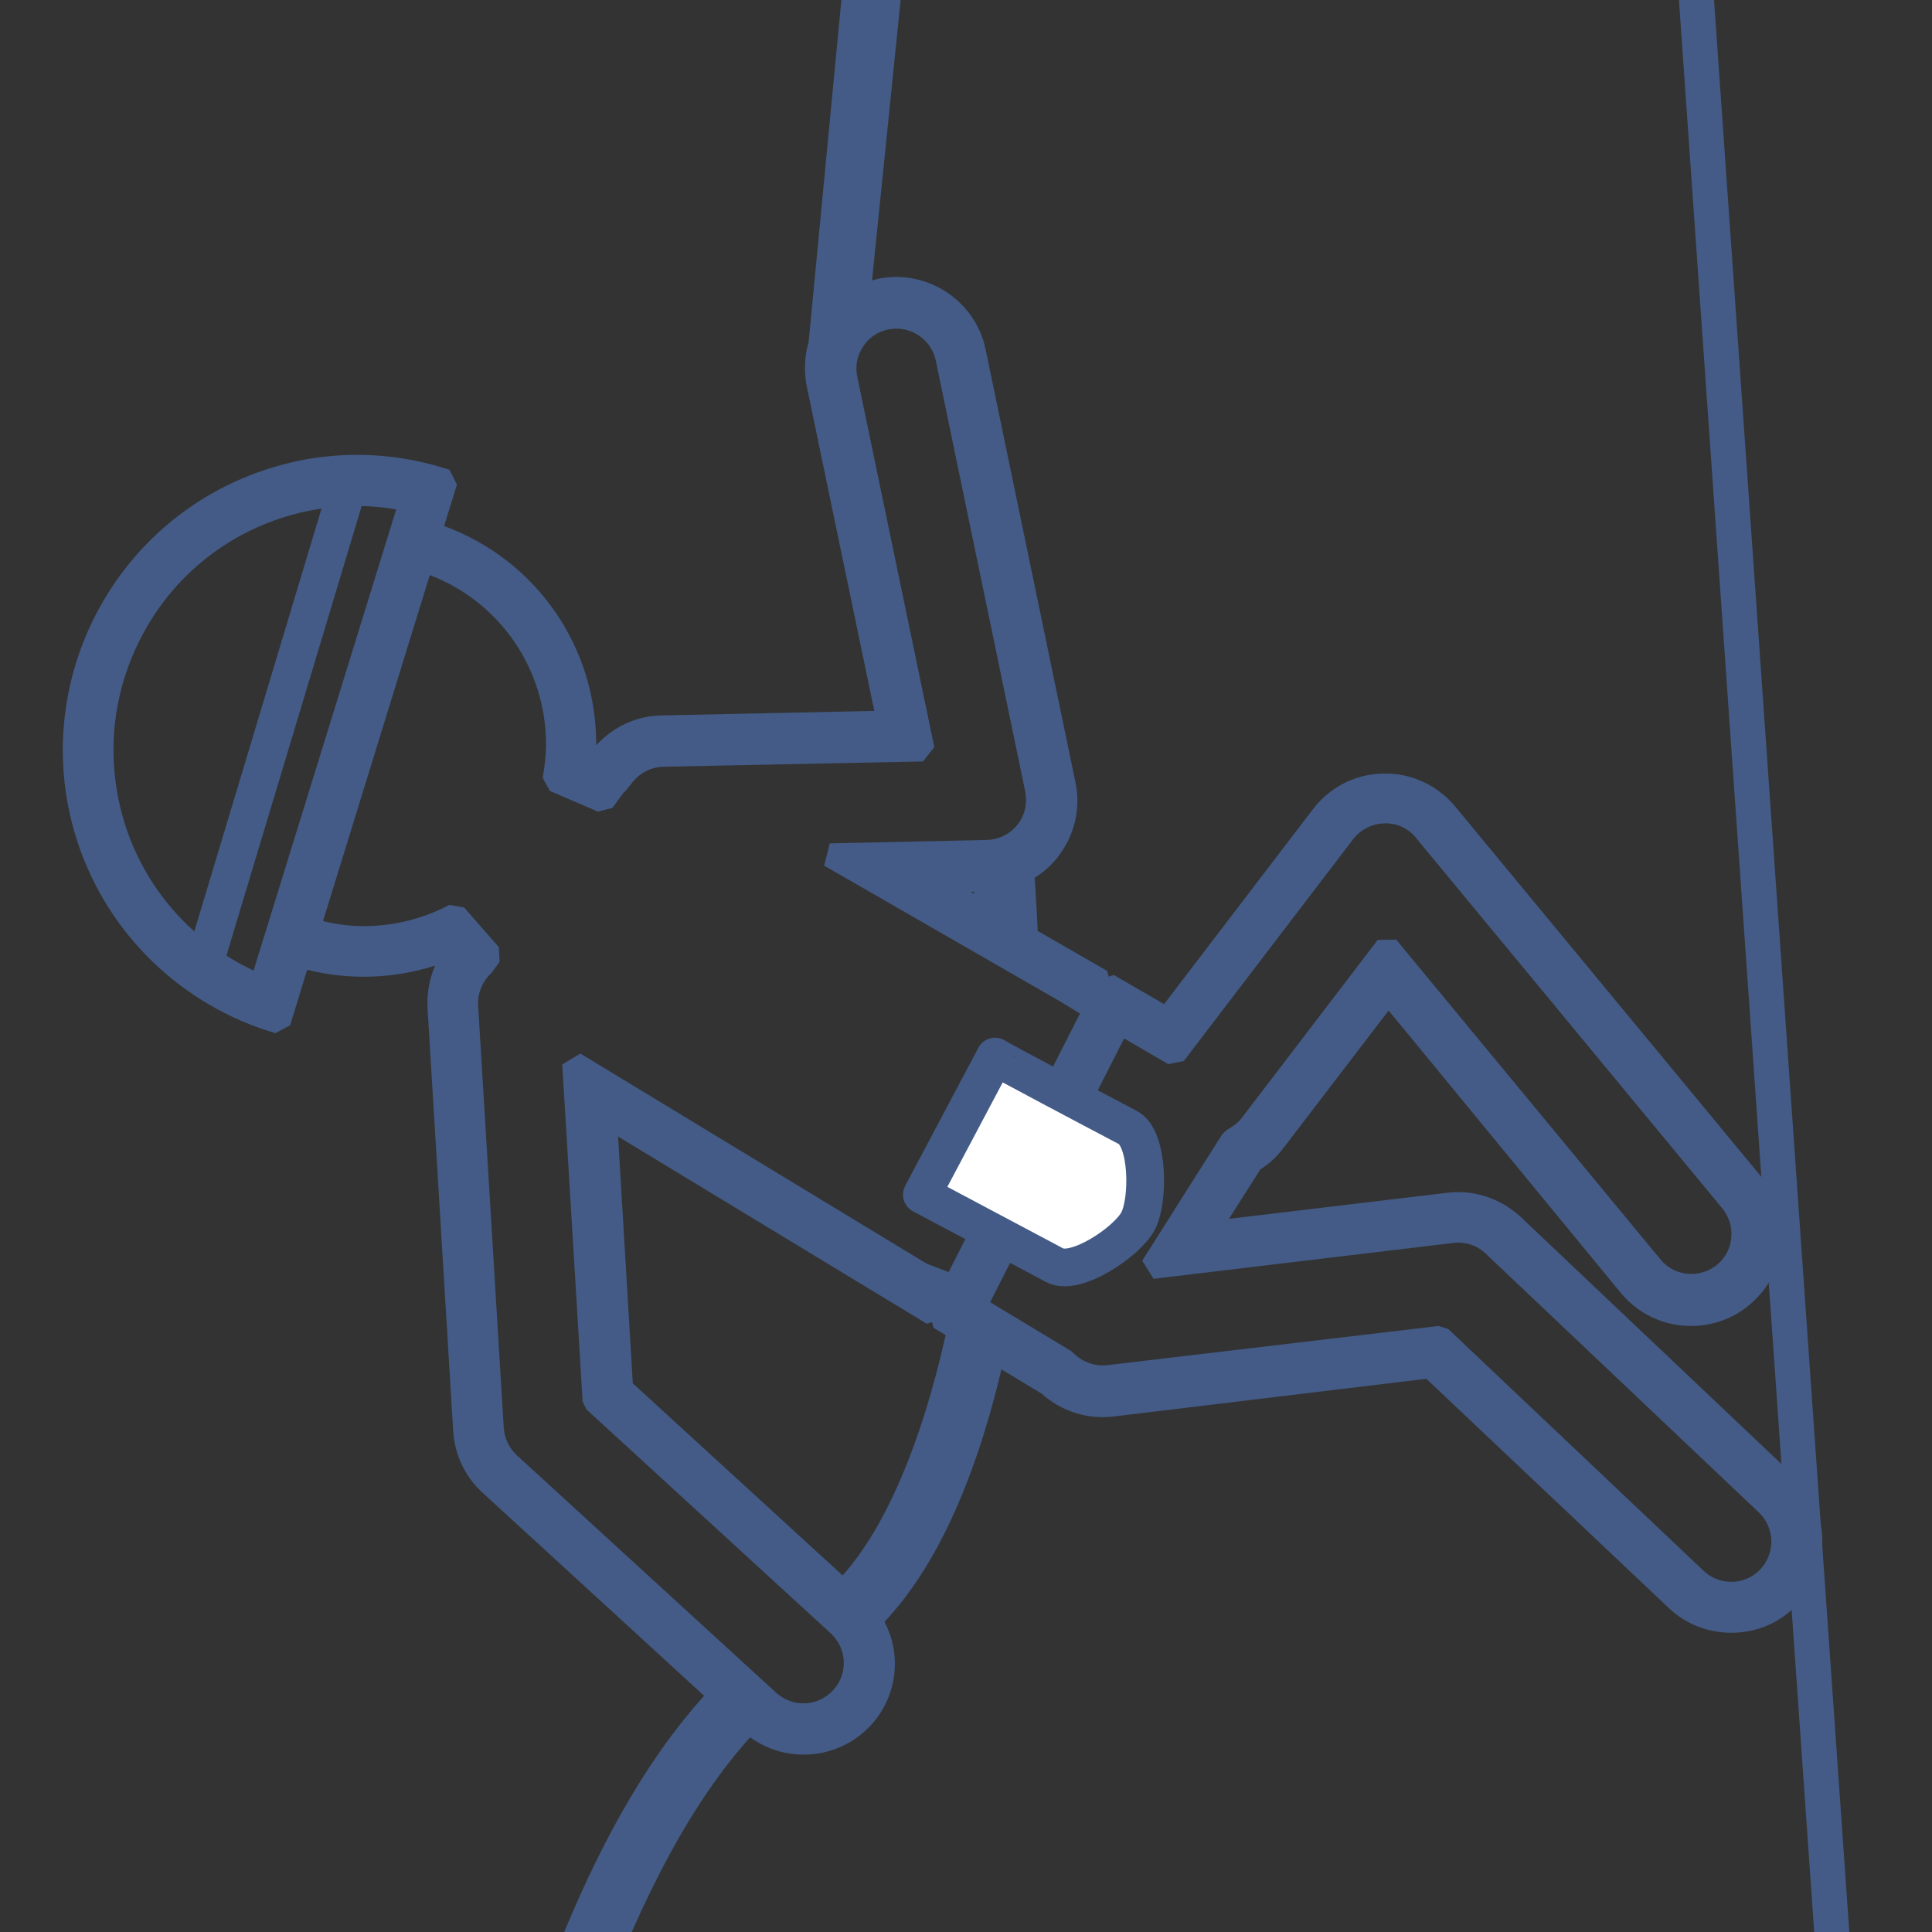 <?xml version="1.0" encoding="utf-8"?>
<!-- Generator: Adobe Illustrator 24.1.1, SVG Export Plug-In . SVG Version: 6.00 Build 0)  -->
<svg version="1.1" id="Capa_1" xmlns="http://www.w3.org/2000/svg" xmlns:xlink="http://www.w3.org/1999/xlink" x="0px" y="0px"
	 viewBox="0 0 512 512" style="enable-background:new 0 0 512 512;" xml:space="preserve">
<rect x="0" y="0" width="512" height="512" fill="#333333" stroke="none"/>
<style type="text/css">
	.st0{fill:#435B86;}
	.st1{fill:#FFFFFF;stroke:#435B86;stroke-width:10;stroke-linejoin:round;stroke-miterlimit:10;}
</style>
<path class="st0" d="M-623.9,378.7c0.7-4,0.3-8.1-1.2-11.8L-663.5,0.2h-14.2l27.8,265.4l-71.2-86.1c-4.1-5-10.3-7.9-16.8-7.7
	c-6.5,0.1-12.5,3.2-16.5,8.4l-41.6,54.5l-15.9-9.2l-45.3,89.2l5.2,3.1c-6.8,31.9-17.5,56.9-30.9,70.4c-0.1,0.1-0.1,0.1-0.2,0.2
	l-59.5-54.5l-4.5-73.6l88,53.3l3.9-7.7l-6.8-2.6l-93.2-56.5l5.5,90.3l65.4,60c5.7,5.2,6.1,14.1,0.9,19.8c-2.7,2.9-6.3,4.5-10.3,4.5
	c-3.5,0-6.9-1.3-9.4-3.7l-69.6-63.8c-2.7-2.5-4.3-5.8-4.5-9.5l-6.9-113.5c-0.2-3.9,1.2-7.7,4-10.6l0.4-0.4l2-2.7l-9.3-10.7
	c-7.5,4-16,6.1-24.5,6.1c-5.3,0-10.4-0.8-15.2-2.3l30.6-99.1c21.1,6.6,36.5,26.3,36.5,49.5c0,3.1-0.3,6.2-0.9,9.5l13,5.6l3.2-4.4
	l0.1,0l2.3-2.8c2.7-3.2,6.4-5.1,10.4-5.1l69.8-1.4l-20.7-99.3c-0.8-3.7-0.1-7.4,2-10.5c2-3.1,5.2-5.3,8.8-6c0.9-0.2,1.9-0.3,2.9-0.3
	c6.6,0,12.3,4.7,13.7,11.1l24.1,115.8c0.9,4.1-0.2,8.3-2.8,11.6c-2.6,3.3-6.5,5.2-10.6,5.3l-42.1,0.9l63.2,36.4l6.2,3.7l3.3-6.6
	l-20.2-11.6c-0.2-5.9-0.6-11.9-1.1-17.9c2.6-1.4,5-3.2,6.9-5.6c3.9-4.9,5.5-11.4,4.2-17.6L-847.9,56c-2.4-11.5-13.6-18.9-25.1-16.5
	c-2.1,0.4-4.1,1.2-5.9,2.2l4.2-41.5h-9.1l-5.1,53.7l0,0c-1.1,3.4-1.3,7-0.6,10.7l18.9,90.7l-61,1.3c-6.4,0.1-12.1,3.2-15.9,7.8
	l-0.4,0l-5.5,7.5c0.7-3.5,1-7.1,1-10.8c0-26.5-17.5-49-41.6-56.5l4.4-14.2c-15-4.9-31.6-5.3-47.7,0.1
	c-39.8,13.3-61.2,56.4-47.9,96.1c8.2,24.5,27.7,42,50.8,48.8l5.5-17.9c5.5,1.7,11.3,2.6,17.3,2.6c10.1,0,19.6-2.5,27.9-7l-1.6,2.3
	c-4,4.1-6.4,9.8-6,16.1l6.9,113.5c0.3,5.5,2.8,10.6,6.8,14.4l61.7,56.6c-16,16.9-34.6,45.5-52.7,102.4h10.7
	c17.1-53,34.6-79.7,49.5-95.4l0.3,0.3c4.1,3.7,9.2,5.6,14.3,5.6c5.7,0,11.5-2.3,15.7-6.9c6.7-7.4,7.3-18.2,2-26.1
	c0.1-0.1,0.2-0.2,0.3-0.3c15.7-15.7,26.3-42.1,33-72l14.8,9c4.4,4.1,10.5,6.4,16.9,5.6l85.5-10.3l66,62.6c4.1,3.9,9.4,5.8,14.6,5.8
	c2.9,0,5.7-0.6,8.4-1.7l13,123.9h14.2L-623.9,378.7z M-860.2,197.6l15.3-0.3c0.2,3.1,0.4,6.3,0.6,9.5L-860.2,197.6z M-1039,226.2
	c-18.4-7.5-32.8-22.7-39.2-41.7c-12-35.9,7.4-74.9,43.3-87c7-2.3,14.3-3.5,21.6-3.5c4.9,0,9.8,0.5,14.6,1.6L-1039,226.2z
	 M-641.2,349.1l-62.3-59c-4.6-4.3-10.9-6.4-17.1-5.7l-65.2,7.8l12.4-19.6c2.2-1.3,4.2-3,5.8-5.2l30.7-40.3l65,78.7
	c4.2,5.1,10.3,7.7,16.4,7.7c3.5,0,7-0.9,10.2-2.6L-641.2,349.1z M-644.8,388.9c-3.6,0-7-1.4-9.6-3.8l-68.5-64.9l-88.9,10.7
	c-0.5,0.1-1.1,0.1-1.6,0.1c-3.5,0-6.9-1.4-9.5-3.8l-0.5-0.5l-24.1-14.6l38.8-76.4l14.8,8.5l45.4-59.5c2.6-3.4,6.6-5.4,10.8-5.5
	c0.2,0,0.4,0,0.5,0c4,0,7.9,1.9,10.5,5.1l78.1,94.5l2.5,24.1c-0.1,0.1-0.3,0.3-0.4,0.4c-2.5,2.1-5.6,3.2-8.9,3.2
	c-4.2,0-8.1-1.8-10.8-5.1l-70.9-85.7l-36.3,47.5c-1,1.3-2.3,2.5-3.8,3.4l-1.4,0.9l-21.5,33.9l80.3-9.7c0.6-0.1,1.1-0.1,1.7-0.1
	c3.6,0,7,1.4,9.6,3.8l68.4,64.8l2.8,26.5C-639.5,388.1-642.1,388.9-644.8,388.9z"/>
<path class="st0" d="M490.7,594.2c-2.4,0-4.4-2.7-4.6-6.2L444.7-3.4c-0.3-3.8,1.6-7.2,4.1-7.6c2.6-0.4,4.8,2.4,5.1,6.2l41.4,591.3
	c0.3,3.8-1.6,7.2-4.1,7.6C491.1,594.1,490.9,594.2,490.7,594.2z"/>
<g>
	<path class="st0" d="M473.2,393.4l-72.4-68.6c-4.5-4.3-10.8-6.4-16.9-5.6l-64.4,7.7l12.3-19.3c2.2-1.3,4.1-3,5.8-5.1l30.4-39.8
		l64.3,77.7c4.2,5,10.1,7.6,16.2,7.6c4.7,0,9.4-1.6,13.4-4.8c8.9-7.4,10.2-20.6,2.8-29.5l-81.1-98.1c-4.1-4.9-10.2-7.8-16.6-7.6
		c-6.4,0.1-12.4,3.2-16.3,8.3l-41.1,53.8l-15.7-9L249,349.2l5.1,3.1c-6.7,31.5-17.3,56.3-30.5,69.5c-0.1,0.1-0.1,0.1-0.2,0.2
		l-58.8-53.9l-4.4-72.7l87,52.7l3.9-7.6l-6.8-2.5l-92.1-55.8l5.4,89.3l64.7,59.3c5.6,5.1,6,13.9,0.8,19.5c-2.6,2.9-6.3,4.5-10.2,4.5
		c-3.5,0-6.8-1.3-9.3-3.6l-68.8-63c-2.7-2.4-4.2-5.7-4.5-9.3l-6.8-112.1c-0.2-3.9,1.2-7.6,4-10.4l0.4-0.4l1.9-2.6l-9.2-10.5
		c-7.4,4-15.8,6.1-24.2,6.1c-5.2,0-10.2-0.8-15-2.3l30.2-97.9c20.9,6.5,36,26,36,48.9c0,3-0.3,6.1-0.9,9.4l12.8,5.5l3.2-4.3l0.1,0
		l2.3-2.8c2.6-3.2,6.3-5,10.3-5.1l68.9-1.4L224,100.6c-0.8-3.6-0.1-7.3,2-10.4c2-3.1,5.1-5.2,8.7-6c0.9-0.2,1.9-0.3,2.8-0.3
		c6.5,0,12.2,4.6,13.5,11l23.8,114.4c0.8,4-0.2,8.2-2.7,11.4c-2.6,3.2-6.4,5.1-10.5,5.2l-41.6,0.9l62.5,36l6.2,3.7l3.3-6.5
		L272,248.5c-0.2-5.8-0.6-11.7-1-17.7c2.6-1.3,4.9-3.2,6.8-5.5c3.9-4.9,5.4-11.2,4.1-17.4L258.1,93.5c-2.4-11.3-13.5-18.6-24.8-16.3
		c-2.1,0.4-4,1.2-5.8,2.2l15.9-155.2l-10,1.8L217.5,91.4l0,0c-1.1,3.3-1.3,7-0.5,10.6l18.7,89.7l-60.3,1.2
		c-6.4,0.1-11.9,3.1-15.7,7.7l-0.4,0l-5.4,7.4c0.6-3.5,1-7,1-10.7c0-26.2-17.3-48.4-41.1-55.8l4.3-14c-14.8-4.8-31.2-5.2-47.1,0.1
		c-39.3,13.2-60.5,55.7-47.3,95c8.1,24.2,27.4,41.5,50.2,48.2l5.4-17.7c5.4,1.7,11.2,2.6,17.1,2.6c10,0,19.4-2.5,27.6-6.9l-1.6,2.2
		c-4,4.1-6.3,9.7-6,15.9l6.8,112.2c0.3,5.4,2.8,10.5,6.8,14.2l61,55.9c-23.7,25-53.1,75.9-77.9,207.8l9.9,1.9
		c24.4-129.8,52.7-179,75.4-202.8l0.3,0.3c4,3.7,9.1,5.5,14.2,5.5c5.7,0,11.3-2.3,15.5-6.8c6.7-7.3,7.2-17.9,2-25.8
		c0.1-0.1,0.2-0.2,0.3-0.3c15.5-15.5,26-41.6,32.6-71.1l14.6,8.9c4.4,4,10.4,6.3,16.7,5.5l84.5-10.2l65.3,61.8
		c4.1,3.8,9.2,5.8,14.4,5.8c5.6,0,11.1-2.2,15.2-6.6C482,414.7,481.7,401.4,473.2,393.4z M245.9,233.5l15.1-0.3
		c0.2,3.1,0.4,6.2,0.6,9.3L245.9,233.5z M30.5,220.4c-11.9-35.5,7.3-74,42.8-85.9c6.9-2.3,14.1-3.5,21.4-3.5c4.8,0,9.7,0.5,14.4,1.6
		L69.2,261.7C51,254.2,36.8,239.2,30.5,220.4z M468.8,418.2c-2.6,2.8-6.2,4.3-10,4.3c-3.5,0-6.9-1.3-9.5-3.8l-67.7-64.1l-87.8,10.6
		c-0.5,0.1-1.1,0.1-1.6,0.1c-3.4,0-6.8-1.3-9.4-3.8l-0.5-0.5l-23.9-14.5l38.3-75.5l14.6,8.4l44.9-58.8c2.6-3.4,6.5-5.4,10.7-5.4
		c0.2,0,0.4,0,0.5,0c4,0,7.8,1.8,10.4,5l81.1,98.1c2.4,2.8,3.5,6.4,3.1,10.1c-0.3,3.7-2.1,7-5,9.3c-2.5,2.1-5.5,3.2-8.8,3.2
		c-4.1,0-8-1.8-10.7-5l-70-84.7l-35.9,47c-1,1.3-2.3,2.4-3.8,3.4l-1.4,0.9l-21.2,33.5l79.4-9.5c0.6-0.1,1.1-0.1,1.7-0.1
		c3.5,0,6.9,1.3,9.5,3.8l72.4,68.6C473.9,403.9,474.1,412.7,468.8,418.2z"/>
	<path class="st0" d="M122.5,662l-9.9-1.9l-2.5-3.7c11.2-59.8,24.5-108.5,39.5-144.6c11.1-26.7,23.2-47.1,37-62.4l-58.7-53.8
		c-4.6-4.2-7.4-10-7.8-16.3l-6.8-112.2c-0.2-3.9,0.5-7.7,2-11.2c-10.9,3.5-22.8,3.9-33.9,1.1l-4.5,14.7l-3.9,2.1
		c-24.6-7.2-44.2-26-52.3-50.2c-13.7-40.9,8.4-85.3,49.3-99c16-5.4,33-5.4,49.1-0.1l2,3.9l-3.4,11c24.2,8.9,40.3,31.7,40.3,57.8
		c0,0.1,0,0.2,0,0.3c4.5-4.9,10.7-7.8,17.2-7.9l56.5-1.2l-17.9-86c-0.8-3.9-0.6-8,0.5-11.8l15.8-165.1l2.6-2.8l10-1.8l3.7,3.4
		l-15.3,150c0.5-0.1,1-0.3,1.5-0.4c13-2.7,25.9,5.7,28.6,18.7L285,207.3c1.5,7.1-0.3,14.3-4.8,20c-1.7,2.1-3.7,3.9-6,5.3
		c0.3,4.7,0.6,9.4,0.8,14.1l18.4,10.6l0.4,1.5l1.4-0.4l13.3,7.7l39.4-51.6c4.5-5.9,11.3-9.4,18.7-9.5c7.2-0.2,14.3,3,19.1,8.8
		l81.1,98.1c4.1,5,6,11.2,5.4,17.7c-0.6,6.4-3.7,12.2-8.7,16.3c-4.3,3.6-9.8,5.5-15.4,5.5c-7.2,0-14-3.2-18.6-8.8L368,267.8
		l-28,36.6c-1.6,2.1-3.6,4-6,5.5l-8.3,13.1l57.8-6.9c7.1-0.9,14.2,1.5,19.5,6.4l72.4,68.6c9.7,9.2,10.1,24.5,0.9,34.1
		c-4.6,4.9-10.8,7.5-17.5,7.5c-6.2,0-12.1-2.3-16.6-6.6L378,365.4l-83,10c-6.9,0.8-13.8-1.4-19-6.1l-10.6-6.4
		c-7.2,30.2-17.6,52.7-31,66.9c4.7,8.9,3.3,19.9-3.6,27.4c-4.6,5-11.1,7.8-17.8,7.8c-5.1,0-10.1-1.6-14.2-4.6
		c-29.9,33.2-53.7,98.4-72.6,199.1L122.5,662z M116.8,654.5l3.7,0.7c25.9-136.3,55.5-180.2,75.7-201.3l4.4-0.2l0.3,0.3
		c3.3,3,7.6,4.7,12,4.7c5,0,9.8-2.1,13.1-5.8c5.6-6.1,6.2-15.1,1.7-21.9l0.4-4c0.1-0.1,0.2-0.2,0.3-0.2
		c13.9-13.9,24.6-37.3,31.7-69.6l4.7-2l14.6,8.9l0.5,0.4c3.9,3.6,9.1,5.3,14.2,4.7l84.5-10.2l2.6,0.8l65.3,61.8
		c3.3,3.2,7.7,4.9,12.3,4.9c4.9,0,9.5-2,12.9-5.6c6.8-7.1,6.5-18.4-0.7-25.2l-72.4-68.6c-3.9-3.7-9.1-5.4-14.4-4.8l-64.4,7.7l-3-4.8
		l12.3-19.3l1-1c2-1.2,3.6-2.7,4.9-4.4l30.4-39.8l4.9-0.1l64.3,77.7c3.4,4.1,8.4,6.5,13.8,6.5c4.1,0,8.2-1.5,11.3-4.1
		c3.7-3,5.9-7.3,6.4-12.1c0.4-4.7-1-9.4-4-13L381,217.6c-3.5-4.2-8.7-6.6-14-6.5c-5.5,0.1-10.6,2.7-13.9,7L312,272l-4.1,0.8
		l-12.8-7.4L253.1,348l2.6,1.6l1.5,3.4c-7,33-17.9,57.6-31.4,71.1l-0.2,0.2l-4.4,0.1l-58.8-53.9l-1-2.1l-4.4-72.7l4.8-2.9l84.1,51
		l0.7-1.4l-4-1.5L155.7,288l5,82l63.7,58.4c6.9,6.3,7.4,17.1,1,24c-3.3,3.6-7.7,5.5-12.5,5.5c-4.3,0-8.3-1.6-11.5-4.5l-68.8-63
		c-3.3-3-5.2-7.1-5.5-11.5l-6.8-112.2c-0.3-4.8,1.4-9.3,4.8-12.8l0.2-0.2l0.3-0.4l-0.6-0.7l-0.5,0.7c-3.6,3.7-5.4,8.5-5.1,13.5
		l6.8,112.2c0.3,4.6,2.3,8.9,5.7,12.1l61,55.9l0.2,4.5C161.4,485,136.4,551.5,116.8,654.5z M119.1,239.8l3.9,0.7l9.2,10.5l0.2,3.9
		l-2.2,3l-0.4,0.4c-2.2,2.2-3.2,5.1-3.1,8l6.8,112.1c0.2,2.8,1.4,5.3,3.4,7.2l68.8,63c2,1.8,4.5,2.8,7.2,2.8c3,0,5.8-1.2,7.9-3.5
		c4-4.3,3.7-11.1-0.7-15.1l-64.7-59.3l-1-2.1l-5.4-89.3l4.8-2.9l91.8,55.7l5.8,2.2l34.8-68.5l-5.4-3.3l-62.4-35.9l1.5-5.9l41.6-0.9
		c3.2-0.1,6.1-1.5,8.1-4c2-2.5,2.7-5.7,2.1-8.8L248,95.6c-1-4.9-5.4-8.5-10.4-8.5c-0.7,0-1.5,0.1-2.2,0.2c-2.8,0.6-5.2,2.2-6.7,4.6
		c-1.6,2.4-2.1,5.2-1.5,8l20.4,98.1l-3,3.8l-68.9,1.4c-3.1,0.1-5.9,1.5-7.9,3.9l-2.3,2.8l-0.2,0.1l-3,4.1l-3.8,1l-12.8-5.5l-1.9-3.5
		c0.6-3.1,0.9-6,0.9-8.8c0-20.1-12.3-37.8-30.8-44.9l-28.3,91.7C96.8,246.9,108.9,245.2,119.1,239.8z M167.7,366.6l55.6,50.9
		c11.3-12.6,20.9-35,27.3-63.7l-3.2-1.9l-0.4-1.5l-1.4,0.4l-81.8-49.6L167.7,366.6z M94.7,127c-7.6,0-15.3,1.2-22.7,3.7
		c-37.6,12.6-57.9,53.4-45.3,91c7.1,21.3,23.9,38,45.1,45.2l4.5-14.6l3.9-2.1c13.1,4,27.8,2.9,40.2-3.1l-0.6-0.7
		c-12.1,5.8-26.4,6.9-39.3,2.9l-2.1-4l30.2-97.9l4-2.1c22.9,7.1,38.3,28,38.3,52c0,2.5-0.2,4.9-0.5,7.5l0.8,0.3
		c0.4-2.7,0.6-5.3,0.6-7.8c0-24.3-15.6-45.6-38.9-52.8l-2.1-4l3.4-11C107.7,127.9,101.2,127,94.7,127z M231.4,229.8l52.6,30.3l3.3,2
		l0.4-0.8l-17.3-10l-1.6-2.6c-0.2-5.8-0.6-11.7-1-17.6l1.7-3.1c2.3-1.2,4.2-2.8,5.8-4.7c3.3-4.2,4.6-9.5,3.5-14.7L255,94.1
		c-2-9.6-11.5-15.8-21.1-13.8c-1.7,0.4-3.4,1-5,1.8l-4.7-3.1l15.4-151l-3.5,0.6l-15.6,163l-0.2,0l0.1,0.7c-0.9,2.9-1.1,6-0.5,9
		l18.7,89.7l-3,3.8l-60.3,1.2c-5.1,0.1-10,2.5-13.3,6.5l-0.6,0.2l-3.8,5.1l0.8,0.3l1.7-2.3l0.2-0.1l0,0l2.3-2.8
		c3.2-3.9,7.7-6.1,12.7-6.2l65.1-1.3l-19.6-94.4c-0.9-4.4-0.1-9,2.4-12.8c2.5-3.8,6.3-6.4,10.7-7.3c1.1-0.2,2.3-0.4,3.5-0.4
		c8,0,15,5.7,16.6,13.5L278,208.7c1,5-0.2,10.1-3.3,14c-3.2,4-7.9,6.3-12.9,6.4L231.4,229.8z M458.8,425.7c-4.4,0-8.5-1.7-11.7-4.7
		l-66.6-63.1l-86.3,10.4c-4.8,0.6-9.8-1.1-13.5-4.5l-0.3-0.3l-23.6-14.3l-1.2-4.1l38.3-75.5l4.4-1.3l12.2,7l43.2-56.6
		c3.2-4.1,8-6.6,13.2-6.7c0.3,0,0.4,0,0.6,0c4.9,0,9.6,2.2,12.8,6.2l81.1,98.1c2.9,3.5,4.2,7.9,3.8,12.4c-0.4,4.5-2.6,8.6-6.1,11.5
		c-3.1,2.5-6.8,3.9-10.8,3.9c-5.1,0-9.9-2.2-13.1-6.2l-67.5-81.6l-33.4,43.8c-1.2,1.6-2.8,3-4.7,4.1l-0.8,0.5L311.6,332l72.8-8.8
		c0.7-0.1,1.4-0.1,2-0.1c4.4,0,8.5,1.7,11.7,4.7l72.4,68.6c6.8,6.4,7.1,17.2,0.7,24v0C467.9,423.8,463.5,425.7,458.8,425.7z
		 M381.2,351.4l2.6,0.8l67.7,64.1c2,1.9,4.6,2.9,7.3,2.9c3,0,5.7-1.2,7.7-3.3c4-4.3,3.9-11-0.4-15.1l-72.4-68.6
		c-2.3-2.2-5.4-3.2-8.6-2.8l-79.4,9.5l-3-4.8l21.2-33.5l1-1l1.4-0.9c1.2-0.7,2.2-1.6,2.9-2.6l35.9-47l4.9-0.1l70,84.7
		c2,2.5,5,3.9,8.2,3.9c2.5,0,4.8-0.8,6.8-2.4c2.2-1.8,3.6-4.4,3.8-7.2c0.3-2.8-0.6-5.6-2.4-7.8l-81.1-98.1c-2-2.5-4.9-3.9-8-3.9
		c-0.1,0-0.2,0-0.4,0c-3.3,0.1-6.3,1.6-8.3,4.2l-44.9,58.8l-4.1,0.8l-11.7-6.8l-35.5,69.9l21.4,12.9l0.5,0.4l0.5,0.5
		c2.4,2.2,5.5,3.2,8.5,2.9L381.2,351.4z M68,264.6c-19.2-7.8-34-23.6-40.6-43.2c-12.4-37.1,7.6-77.5,44.8-89.9c12.1-4,25-4.7,37.5-2
		l2.3,4L72.2,262.6L68,264.6z M94.6,134.1c-6.9,0-13.8,1.1-20.4,3.3c-16.4,5.5-29.6,17-37.3,32.5c-7.7,15.5-8.9,33-3.5,49.4l0,0
		c5.6,16.8,17.8,30.4,33.8,37.9L105,135C101.6,134.4,98.1,134.1,94.6,134.1z M260,245.3l-15.7-9l1.5-5.9L261,230l3.2,2.9
		c0.2,3.1,0.4,6.3,0.6,9.4L260,245.3z M257.3,236.4l0.8,0.4c0-0.2,0-0.3,0-0.5L257.3,236.4z"/>
</g>
<path class="st1" d="M298.9,298.8c5.5,2.9,5.6,19.3,2.7,24.8c-2.9,5.5-16.6,14.7-22.1,11.7c-8.3-4.4-35.2-18.7-35.2-18.7l19.4-36.6
	C263.7,280.2,290.7,294.5,298.9,298.8z"/>
<line class="st1" x1="92.5" y1="127.9" x2="55.1" y2="252.2"/>
</svg>
